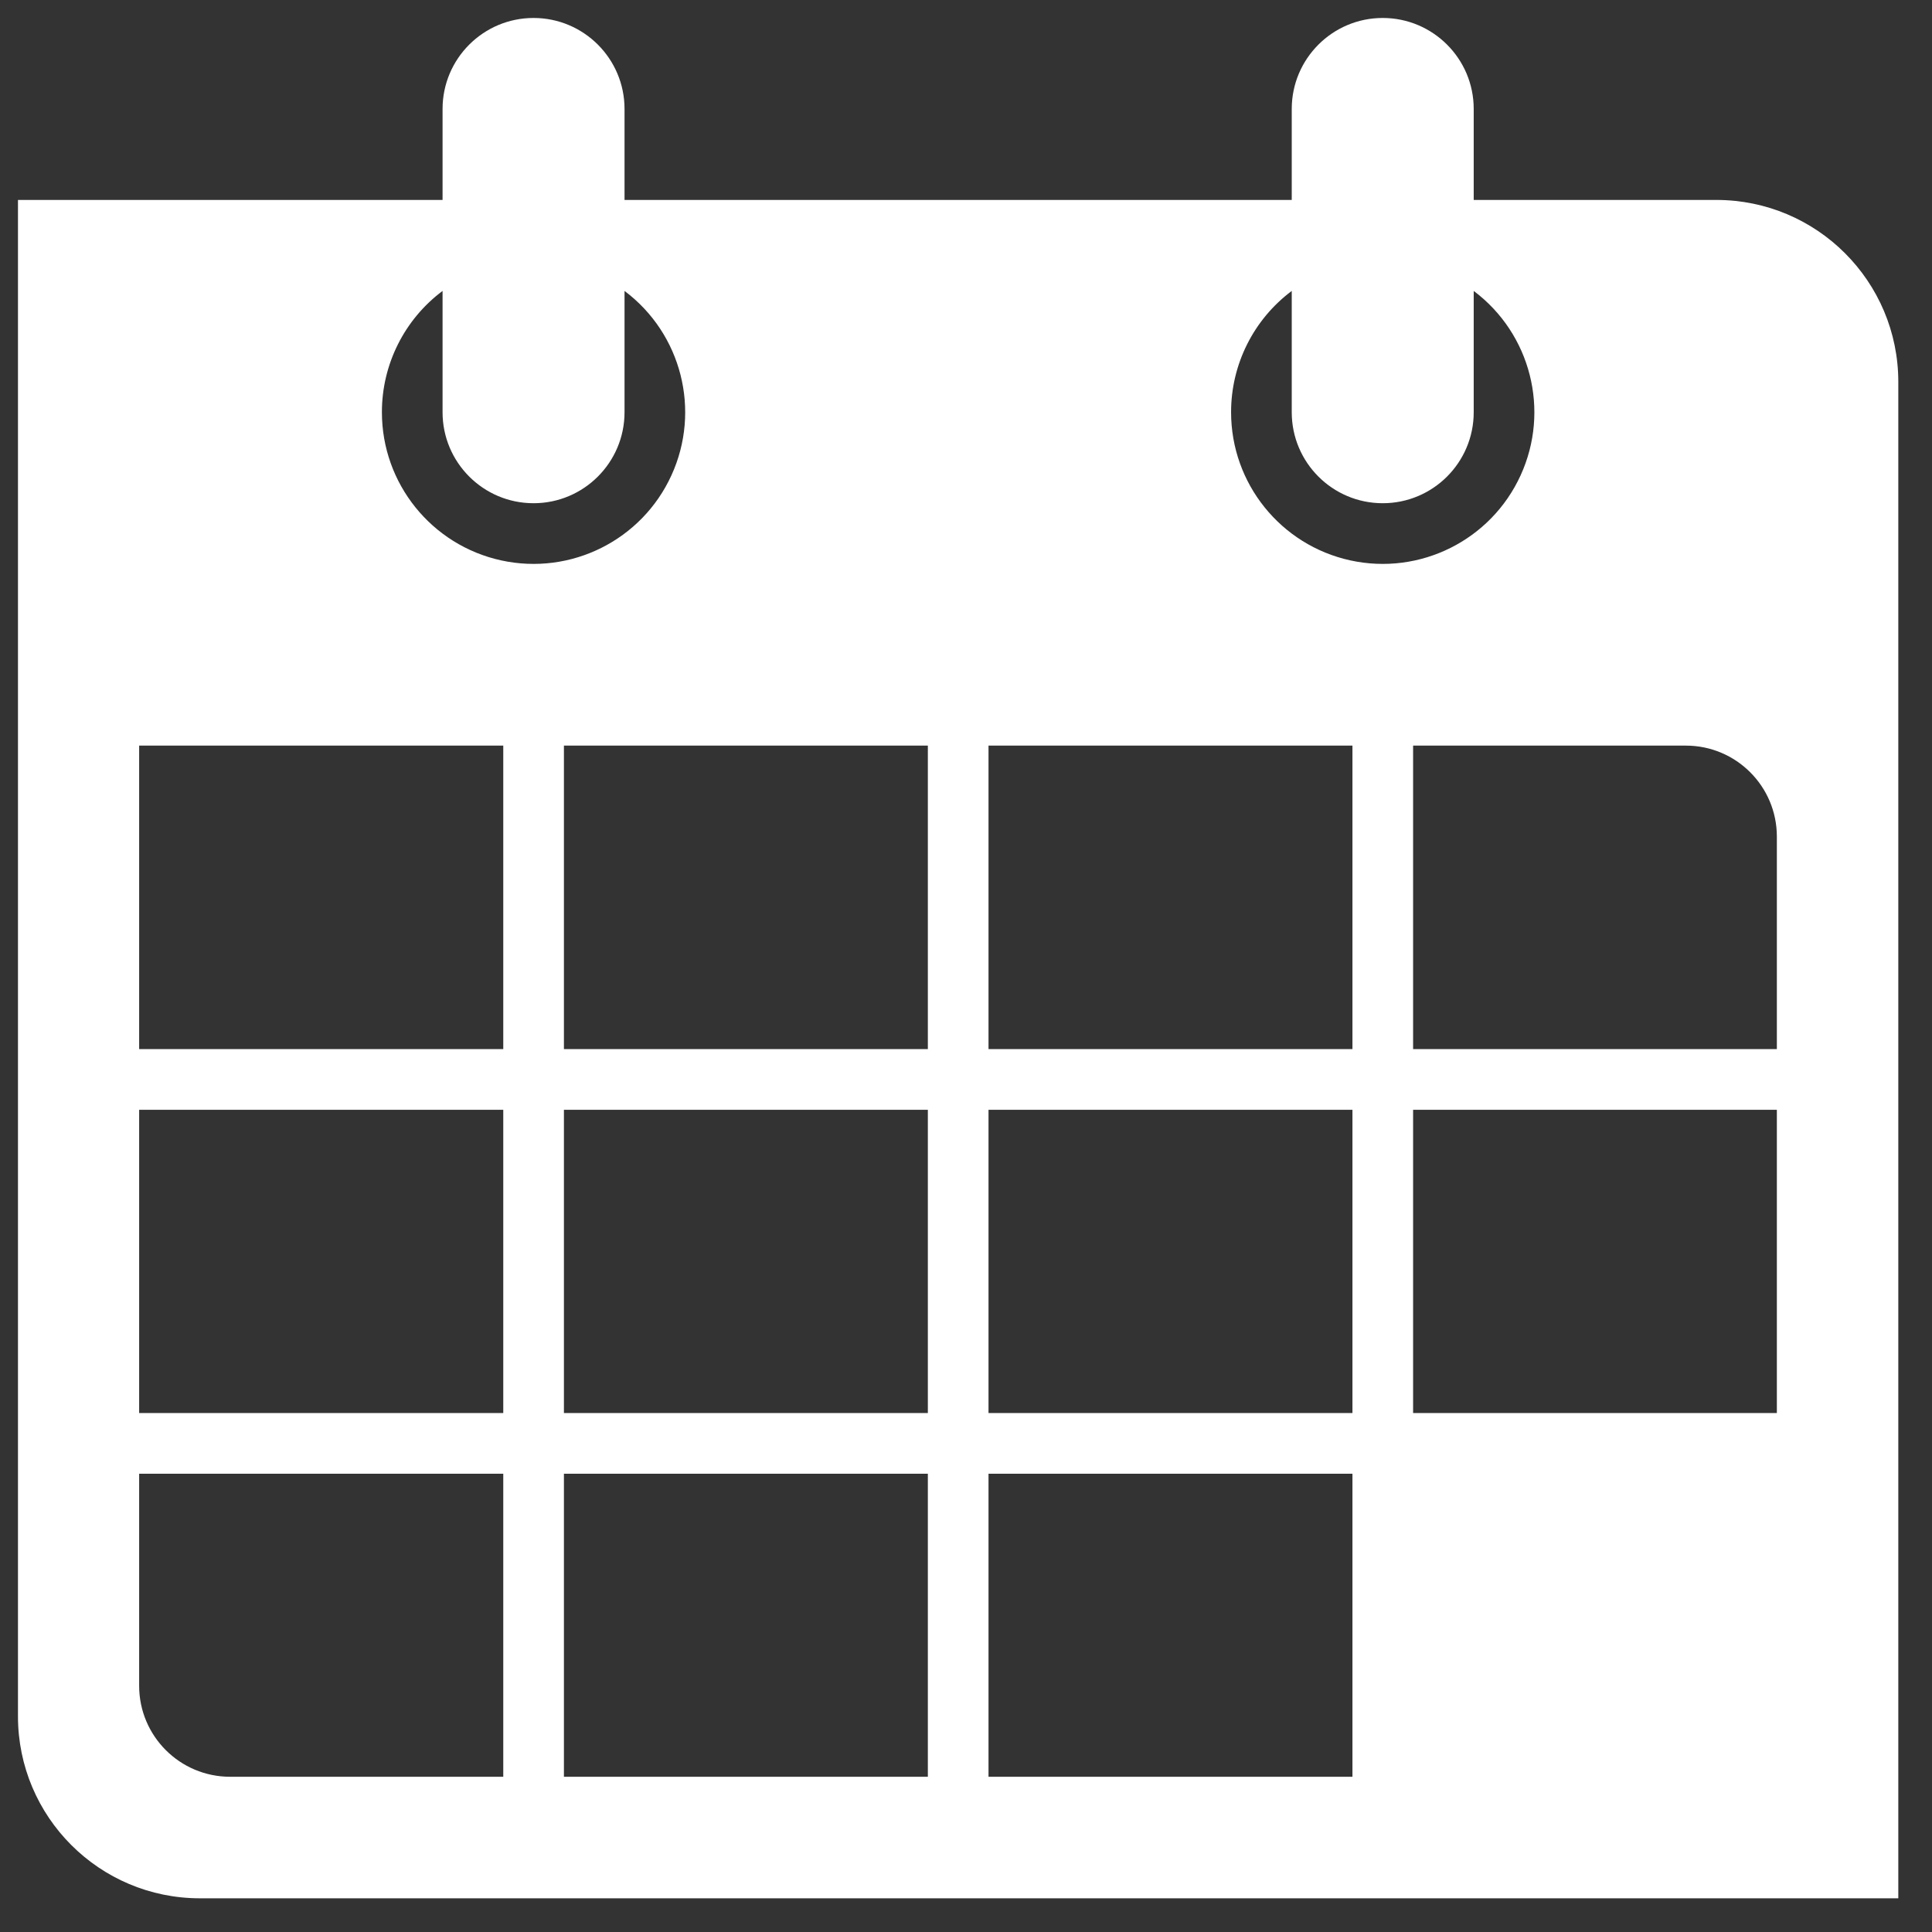 <?xml version="1.0" encoding="UTF-8"?>
<svg xmlns:xlink="http://www.w3.org/1999/xlink" width="43px" height="43px" viewBox="0 0 43 43" version="1.1" xmlns="http://www.w3.org/2000/svg">
    <rect x="0" y="0" width="43" height="43" fill="#333333" stroke="none"/>
    <title>calendar_white</title>
    <g id="Page-1" stroke="none" stroke-width="1" fill="none" fill-rule="evenodd">
        <g id="Love-main_2022_black-Copy" transform="translate(-979, -2276)" fill="#FFFFFF">
            <g id="formular" transform="translate(0, 2138)">
                <g id="Group-18" transform="translate(973, 58)">
                    <g id="Icons-/-close-box-gri-Copy" transform="translate(1, 75)">
                        <path d="M43.2,9.45 L37.8,9.45 L37.8,7.425 C37.8,6.307 36.893,5.4 35.775,5.4 C34.657,5.4 33.75,6.307 33.75,7.425 L33.75,9.45 L18.9,9.45 L18.9,7.425 C18.9,6.307 17.993,5.4 16.875,5.4 C15.757,5.4 14.85,6.307 14.85,7.425 L14.85,9.45 L5.4,9.45 L5.4,43.2 C5.4,45.437 7.213,47.25 9.45,47.25 L47.25,47.25 L47.25,13.5 C47.25,11.263 45.437,9.45 43.2,9.45 L43.2,9.45 Z M16.201,44.545 L10.122,44.545 C9.004,44.545 8.097,43.639 8.097,42.52 L8.097,37.8 L16.201,37.8 L16.201,44.545 Z M16.201,36.45 L8.097,36.45 L8.097,29.7 L16.201,29.7 L16.201,36.45 Z M16.201,28.35 L8.097,28.35 L8.097,21.595 L16.201,21.595 L16.201,28.35 Z M13.5,14.175 C13.499,13.112 13.999,12.112 14.85,11.475 L14.85,14.175 C14.85,15.293 15.757,16.2 16.875,16.2 C17.993,16.2 18.9,15.293 18.9,14.175 L18.9,11.475 L18.901,11.476 C20.17,12.428 20.604,14.136 19.944,15.579 C19.284,17.023 17.707,17.811 16.156,17.473 C14.606,17.135 13.5,15.762 13.5,14.175 L13.5,14.175 Z M25.651,44.545 L17.551,44.545 L17.551,37.8 L25.651,37.8 L25.651,44.545 Z M25.651,36.45 L17.551,36.45 L17.551,29.7 L25.651,29.7 L25.651,36.45 Z M25.651,28.35 L17.551,28.35 L17.551,21.595 L25.651,21.595 L25.651,28.35 Z M35.101,44.545 L27.001,44.545 L27.001,37.8 L35.101,37.8 L35.101,44.545 L35.101,44.545 Z M35.101,36.45 L27.001,36.45 L27.001,29.7 L35.101,29.7 L35.101,36.45 L35.101,36.45 Z M35.101,28.35 L27.001,28.35 L27.001,21.595 L35.101,21.595 L35.101,28.35 L35.101,28.35 Z M32.4,14.175 C32.399,13.112 32.899,12.112 33.75,11.475 L33.75,14.175 C33.75,15.293 34.657,16.2 35.775,16.2 C36.893,16.2 37.8,15.293 37.8,14.175 L37.8,11.475 L37.801,11.476 C39.07,12.428 39.504,14.136 38.844,15.579 C38.184,17.023 36.607,17.811 35.056,17.473 C33.506,17.135 32.4,15.762 32.4,14.175 Z M44.547,36.45 L36.451,36.45 L36.451,29.7 L44.547,29.7 L44.547,36.45 Z M44.547,28.35 L36.451,28.35 L36.451,21.595 L42.522,21.595 C43.641,21.595 44.547,22.502 44.547,23.62 L44.547,28.35 Z" id="icons/functional_UI/A-E/ic_Calendar_month"></path>
                    </g>
                </g>
            </g>
        </g>
    </g>
</svg>
